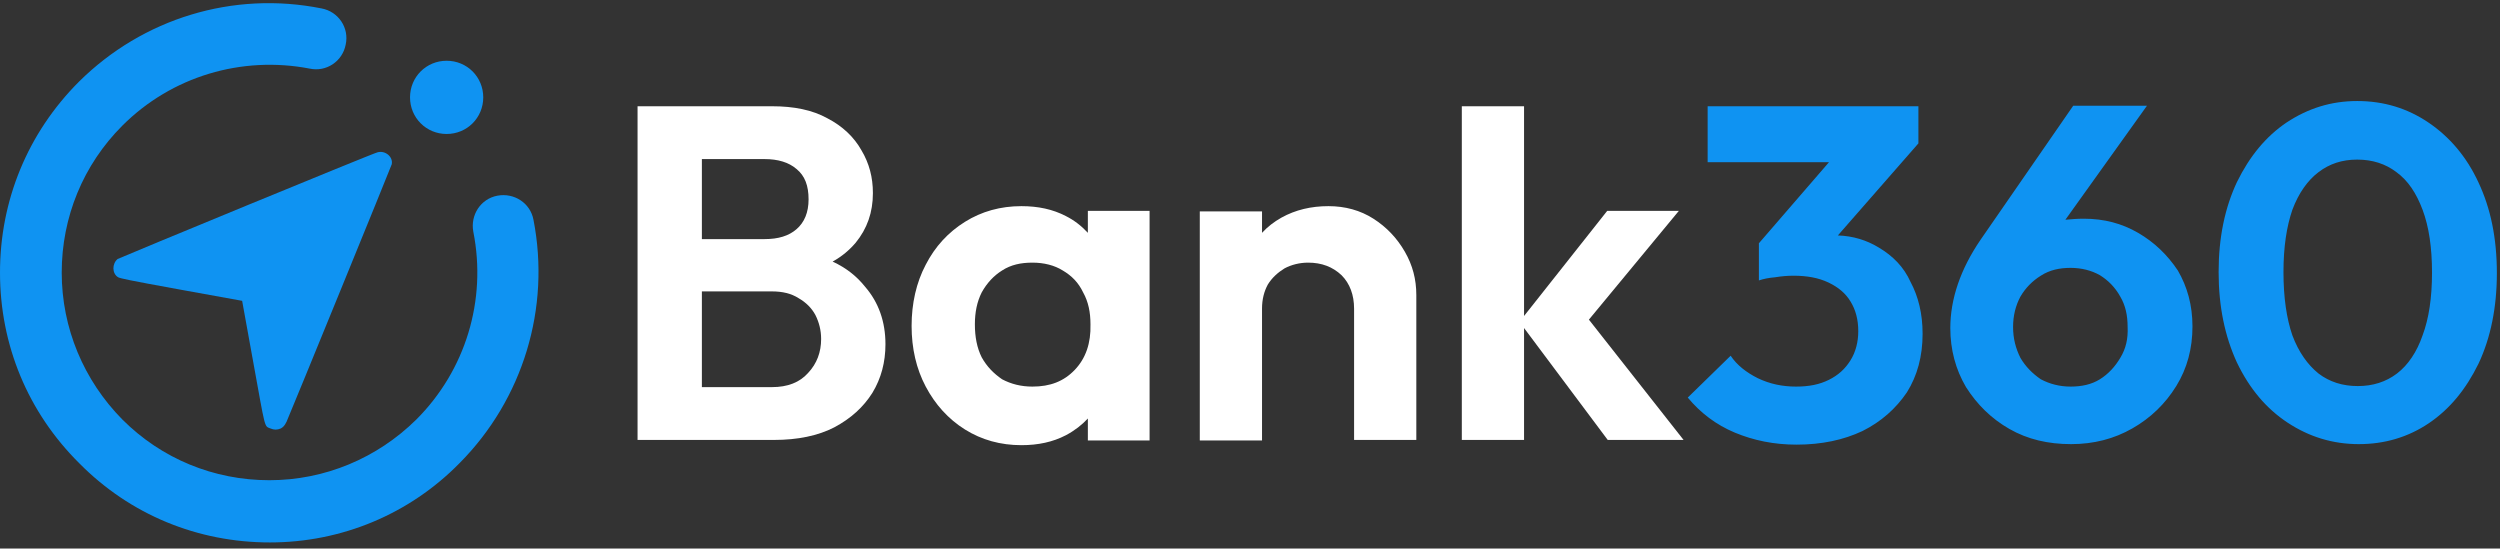 <svg width="237" height="52" viewBox="0 0 237 52" fill="none" xmlns="http://www.w3.org/2000/svg">
<rect x="0" y="0" width="237" height="52" fill="#333333" stroke="none"/>
<g clip-path="url(#clip0_0_842)">
<path d="M78.933 24.799C79.826 24.303 80.52 23.708 81.115 23.014C82.206 21.675 82.751 20.138 82.751 18.304C82.751 16.816 82.404 15.478 81.66 14.238C80.966 12.999 79.875 11.957 78.438 11.214C77 10.42 75.264 10.073 73.182 10.073H66.488H64.951H60.44V41.706H64.951H66.538H73.38C75.611 41.706 77.545 41.31 79.082 40.516C80.669 39.673 81.859 38.583 82.702 37.244C83.544 35.856 83.941 34.319 83.941 32.633C83.941 30.501 83.297 28.666 82.007 27.179C81.214 26.187 80.222 25.394 78.933 24.799ZM72.488 15.081C73.727 15.081 74.769 15.379 75.512 16.023C76.306 16.668 76.653 17.61 76.653 18.899C76.653 20.138 76.256 21.08 75.512 21.725C74.769 22.369 73.777 22.667 72.488 22.667H66.538V15.081H72.488ZM76.603 35.36C75.81 36.252 74.669 36.699 73.182 36.699H66.538V27.625H73.182C74.174 27.625 75.016 27.823 75.711 28.27C76.405 28.666 76.95 29.212 77.297 29.856C77.644 30.55 77.843 31.294 77.843 32.137C77.843 33.377 77.446 34.467 76.603 35.36Z" fill="white"/>
<path d="M103.129 22.072C102.534 21.427 101.84 20.882 101.046 20.485C99.807 19.84 98.419 19.543 96.832 19.543C94.849 19.543 93.064 20.039 91.477 21.03C89.891 22.022 88.651 23.361 87.759 25.096C86.866 26.782 86.42 28.765 86.42 30.897C86.42 33.029 86.866 34.963 87.759 36.649C88.651 38.334 89.891 39.723 91.477 40.714C93.064 41.706 94.849 42.202 96.832 42.202C98.419 42.202 99.807 41.904 101.046 41.26C101.889 40.813 102.584 40.268 103.129 39.673V41.755H108.98V19.989H103.129V22.072ZM101.889 35.062C100.848 36.153 99.559 36.649 97.873 36.649C96.782 36.649 95.84 36.401 94.998 35.955C94.204 35.409 93.56 34.764 93.064 33.872C92.618 32.98 92.419 31.938 92.419 30.748C92.419 29.608 92.618 28.616 93.064 27.724C93.56 26.831 94.204 26.137 94.998 25.642C95.84 25.096 96.782 24.898 97.873 24.898C98.964 24.898 99.956 25.146 100.749 25.642C101.592 26.137 102.236 26.782 102.683 27.724C103.179 28.616 103.377 29.608 103.377 30.748C103.426 32.533 102.931 33.971 101.889 35.062Z" fill="white"/>
<path d="M130.201 20.733C128.962 19.94 127.524 19.543 125.937 19.543C124.301 19.543 122.814 19.89 121.475 20.634C120.781 21.03 120.186 21.477 119.64 22.072V20.039H113.74V41.755H119.64V29.261C119.64 28.369 119.839 27.625 120.186 26.98C120.582 26.336 121.128 25.84 121.772 25.443C122.417 25.096 123.21 24.898 124.004 24.898C125.293 24.898 126.334 25.294 127.177 26.088C127.97 26.881 128.367 27.972 128.367 29.261V41.706H134.267V27.972C134.267 26.484 133.92 25.146 133.176 23.857C132.433 22.567 131.441 21.526 130.201 20.733Z" fill="white"/>
<path d="M159.156 19.99H152.364L144.48 29.956V10.073H138.58V41.706H144.48V31.096L152.413 41.706H159.603L150.628 30.302L159.156 19.99Z" fill="white"/>
<path fill-rule="evenodd" clip-rule="evenodd" d="M230.208 11.61C232.191 12.949 233.827 14.833 234.967 17.312C236.108 19.741 236.703 22.567 236.703 25.89C236.703 29.162 236.108 32.038 234.967 34.467C233.777 36.897 232.24 38.781 230.257 40.119C228.274 41.458 226.043 42.103 223.613 42.103C221.134 42.103 218.903 41.408 216.87 40.07C214.837 38.731 213.251 36.847 212.061 34.368C210.92 31.889 210.325 29.063 210.325 25.79C210.325 22.518 210.92 19.692 212.061 17.262C213.251 14.833 214.788 12.949 216.771 11.61C218.804 10.271 220.985 9.577 223.464 9.577C225.993 9.577 228.224 10.271 230.208 11.61ZM227.233 35.409C228.274 34.616 229.117 33.376 229.662 31.79C230.257 30.203 230.555 28.22 230.555 25.84C230.555 23.46 230.257 21.477 229.662 19.89C229.067 18.303 228.274 17.113 227.183 16.32C226.142 15.527 224.902 15.13 223.464 15.13C222.027 15.13 220.837 15.527 219.795 16.32C218.754 17.113 217.911 18.303 217.316 19.89C216.771 21.477 216.473 23.41 216.473 25.79C216.473 28.22 216.771 30.203 217.316 31.79C217.911 33.376 218.754 34.566 219.795 35.409C220.837 36.203 222.076 36.599 223.514 36.599C224.952 36.599 226.191 36.203 227.233 35.409ZM202.69 22.072C201.153 21.179 199.467 20.733 197.533 20.733C196.889 20.733 196.343 20.783 195.798 20.832L203.533 10.023H196.542L187.766 22.716C185.832 25.542 184.89 28.369 184.89 31.096C184.89 33.128 185.386 35.013 186.377 36.698C187.419 38.334 188.757 39.673 190.493 40.665C192.228 41.656 194.162 42.103 196.343 42.103C198.475 42.103 200.409 41.607 202.144 40.615C203.88 39.624 205.268 38.285 206.309 36.599C207.35 34.913 207.846 33.029 207.846 30.947C207.846 28.914 207.35 27.179 206.458 25.642C205.466 24.154 204.227 22.964 202.69 22.072ZM201.004 33.922C200.508 34.765 199.864 35.459 199.07 35.955C198.277 36.45 197.335 36.649 196.294 36.649C195.252 36.649 194.31 36.401 193.468 35.955C192.674 35.409 192.03 34.765 191.534 33.922C191.088 33.029 190.84 32.087 190.84 30.996C190.84 29.906 191.088 28.963 191.534 28.121C192.03 27.278 192.674 26.633 193.468 26.137C194.31 25.592 195.252 25.394 196.294 25.394C197.335 25.394 198.277 25.642 199.07 26.088C199.864 26.584 200.508 27.228 201.004 28.121C201.5 28.963 201.698 29.906 201.698 30.996C201.748 32.087 201.549 33.029 201.004 33.922ZM178.097 23.46C176.957 22.766 175.668 22.369 174.23 22.32L181.865 13.593V10.073H161.884V15.378H173.387L166.743 23.063V26.584C167.189 26.435 167.685 26.336 168.28 26.286C168.875 26.187 169.47 26.137 170.015 26.137C171.305 26.137 172.395 26.336 173.337 26.782C174.279 27.228 174.974 27.823 175.42 28.567C175.916 29.36 176.164 30.302 176.164 31.393C176.164 32.434 175.916 33.376 175.42 34.17C174.924 34.963 174.279 35.558 173.387 36.004C172.495 36.45 171.503 36.649 170.263 36.649C168.974 36.649 167.784 36.401 166.644 35.855C165.553 35.31 164.661 34.616 164.066 33.723L160 37.69C161.19 39.128 162.677 40.268 164.462 41.012C166.247 41.756 168.181 42.152 170.313 42.152C172.693 42.152 174.775 41.706 176.56 40.863C178.345 39.971 179.733 38.731 180.775 37.194C181.766 35.608 182.262 33.773 182.262 31.641C182.262 29.757 181.865 28.121 181.122 26.732C180.477 25.294 179.436 24.253 178.097 23.46Z" fill="#0F93F2"/>
<path fill-rule="evenodd" clip-rule="evenodd" d="M35.797 14.437C35.45 14.486 11.304 24.452 11.155 24.551C10.61 24.998 10.61 25.94 11.205 26.287C11.403 26.386 11.998 26.535 17.204 27.477L22.955 28.518L23.997 34.269C25.187 40.814 25.038 40.368 25.633 40.616C25.98 40.765 26.277 40.765 26.625 40.616C26.872 40.467 26.971 40.368 27.17 39.971C27.567 39.079 37.086 15.775 37.136 15.577C37.285 14.883 36.541 14.239 35.797 14.437Z" fill="#0F93F2"/>
<path d="M25.584 51.424C18.742 51.424 12.346 48.796 7.536 43.937C2.628 39.078 0 32.682 0 25.84C0 18.998 2.628 12.602 7.487 7.743C13.536 1.743 22.113 -0.885 30.493 0.801C32.079 1.099 33.12 2.636 32.773 4.222C32.476 5.809 30.939 6.85 29.352 6.503C22.907 5.264 16.263 7.247 11.602 11.908C7.883 15.626 5.851 20.584 5.851 25.84C5.851 31.096 7.933 36.054 11.602 39.772C15.321 43.491 20.279 45.524 25.535 45.524C30.79 45.524 35.748 43.441 39.467 39.772C44.128 35.112 46.16 28.468 44.871 21.973C44.574 20.386 45.566 18.849 47.152 18.551C48.739 18.254 50.276 19.245 50.573 20.832C52.209 29.211 49.582 37.839 43.582 43.888C38.822 48.747 32.377 51.424 25.584 51.424Z" fill="#0F93F2"/>
<path d="M42.342 12.701C44.276 12.701 45.812 11.164 45.812 9.23C45.812 7.297 44.276 5.76 42.342 5.76C40.408 5.76 38.871 7.297 38.871 9.23C38.871 11.164 40.408 12.701 42.342 12.701Z" fill="#0F93F2"/>
</g>
<defs>
<clipPath id="clip0_0_842">
<rect width="237" height="51.565" fill="white" transform="translate(0 0.305)"/>
</clipPath>
</defs>
</svg>
